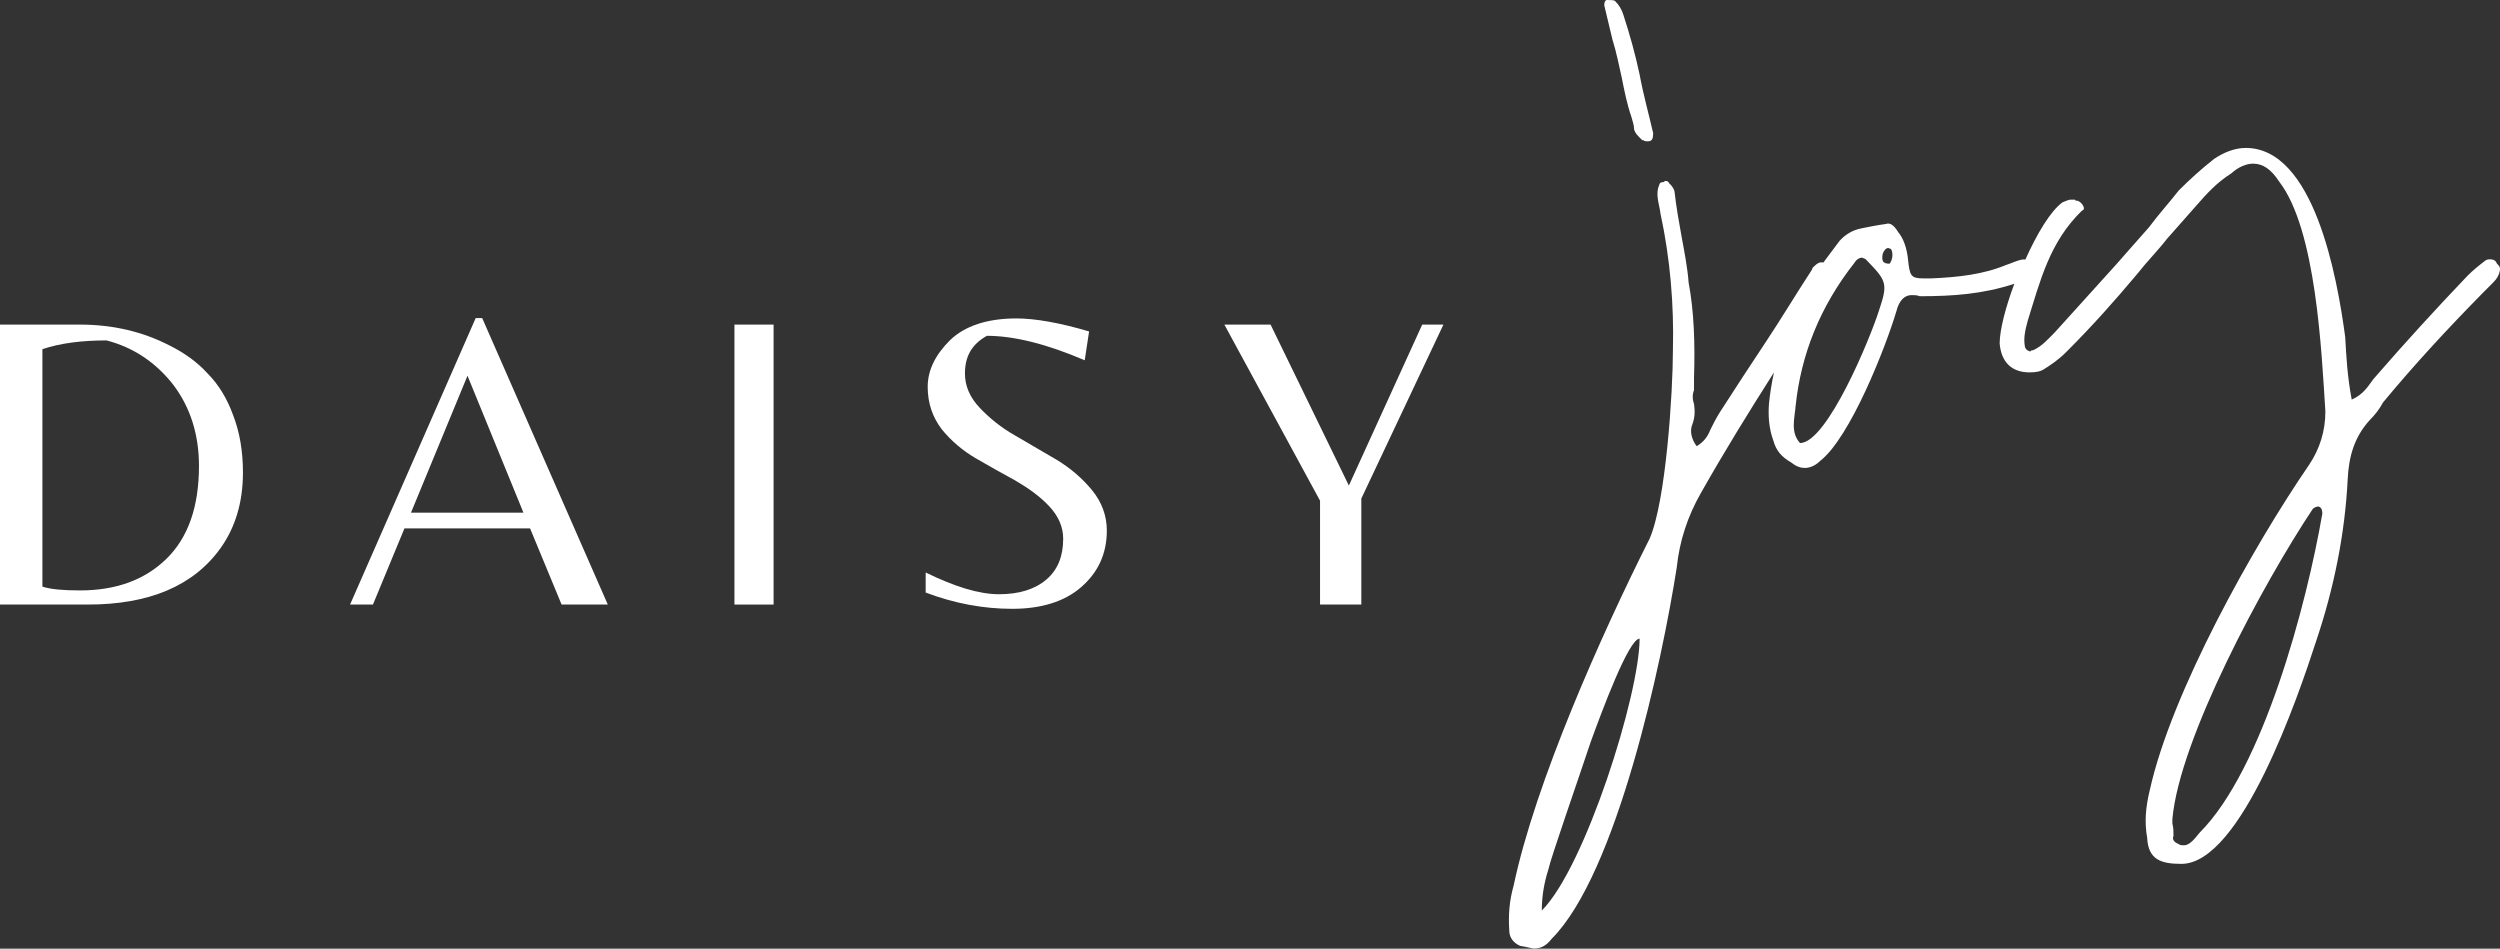 <?xml version="1.0" encoding="utf-8"?>
<!-- Generator: Adobe Illustrator 26.3.1, SVG Export Plug-In . SVG Version: 6.00 Build 0)  -->
<svg version="1.1" id="Layer_4" xmlns="http://www.w3.org/2000/svg" xmlns:xlink="http://www.w3.org/1999/xlink" x="0px" y="0px"
	 viewBox="0 0 2228.9 845.8" style="enable-background:new 0 0 2228.9 845.8;" xml:space="preserve">
<rect x="0" y="0" width="2228.9" height="845.8" fill="#333333" stroke="none"/>
<style type="text/css">
	.st0{fill:#FFFFFF;}
</style>
<g>
	<g>
		<g>
			<path class="st0" d="M1445.8,68.8c2.4,12.1,4.8,24.2,8.7,35.4c1,3.9,2.4,7.3,2.4,11.1c1,3.9,3.9,6.3,7.3,9.7c1,0,1,0,1,0
				c1,1,2.4,1,3.9,1c3.9,0,4.8-2.4,4.8-7.3c-3.9-17-8.7-33.9-12.1-52.3c-3.9-18.4-8.7-35.4-14.5-53.3c-1.5-4.8-3.9-8.7-7.3-12.1
				c-1-1-3.9-1-7.3-1c-1,0-2.4,1-2.4,4.8l7.3,30.5C1441,46,1443.4,58.2,1445.8,68.8z"/>
			<path class="st0" d="M2226.2,235.1c-1-2.4-2.4-3.9-6.3-3.9c-1,0-2.4,0-3.9,1c-6.3,4.8-11.1,8.7-16,13.6
				c-29.1,30.5-55.7,59.6-83.9,92.1c-4.8,6.3-8.7,13.6-19.4,18.4c-3.9-20.8-4.8-37.8-5.8-55.7c-7.3-54.8-28.1-168.7-88.7-168.7
				c-9.7,0-19.4,3.9-28.1,9.7c-11.1,8.7-21.8,18.4-31.5,28.1c-8.7,11.1-18.4,21.8-26.7,33c-9.7,11.1-19.4,21.8-29.1,33l-54.8,60.6
				c-6.3,6.3-11.1,12.1-19.4,16c-1.5,0-1.5,0-2.4,1c-1,0-3.9-1-4.8-3.9c-1.5-7.3,0-14.5,2.4-23.3c11.1-35.4,19.4-70.3,48.5-98.4
				c3.9-1,0-7.3-3.9-8.7c-1,0-2.4,0-2.4-1c-1,0-2.4,0-3.9,0c-1.5,0-3.9,1-7.3,2.4c-10.7,7.8-22.8,28.1-33,50.9c-1,0-1.5,0-2.4,0
				c-5.8,1-11.1,3.9-14.5,4.8c-20.8,8.7-43.6,11.1-66.9,12.1h-7.3c-11.1,0-12.1-2.4-13.6-17c-1-9.7-3.9-18.4-8.7-24.2
				c-3.9-6.3-7.3-8.7-11.1-7.3c-7.3,1-14.5,2.4-21.8,3.9s-13.6,4.8-19.4,11.1c-4.8,6.3-9.7,13.1-14.5,19.4l0,0
				c-3.9-1-6.3,1.5-9.7,4.8c0,0,0,1-1,2.4c-13.6,20.8-26.7,42.7-40.2,63c-13.6,20.4-28.1,42.7-41.2,63c-3.9,6.3-6.3,11.1-8.7,16
				c-2.4,6.3-6.3,11.1-12.1,14.5c-4.8-6.3-6.3-13.6-3.9-19.4c2.4-6.3,2.4-12.1,1.5-18.4c-1.5-3.9-1.5-8.7,0-12.1c0-3.9,0-7.3,0-11.1
				c1-30.5,0-59.6-4.8-84.8c-1-13.6-3.9-28.1-6.3-41.2s-4.8-26.7-6.3-40.2c-1-3.9-3.9-6.3-4.8-7.3c-1-2.4-3.9-2.4-4.8-1
				c-2.4,0-3.9,1-3.9,2.4c-3.9,8.7,0,17,1,25.7c8.7,40.2,12.1,81.4,11.1,121.2c0,38.8-6.3,135.7-20.8,168.7
				c-42.7,84.8-101.8,217.1-121.2,309.2c-3.9,13.6-4.8,26.7-3.9,40.2c0,6.3,3.9,11.1,9.7,13.6c6.3,1,11.1,2.4,12.1,2.4
				c6.3,0,11.1-2.4,16-8.7c58.2-58.2,98.4-247.2,111.5-331c2.4-23.3,9.7-46,21.8-66.9c20.8-36.8,42.7-72.2,64.9-107.1
				c-1.9,8.7-3.4,17.9-4.4,27.1c-1,12.1,0,23.3,3.9,33.9c2.4,8.7,7.3,14.5,16,19.4c4.8,3.9,8.7,4.8,12.1,4.8c4.8,0,9.7-2.4,13.6-6.3
				c26.7-20.8,58.2-100.8,67.9-133.3c2.4-9.7,7.3-14.5,13.6-14.5c2.4,0,4.8,0,7.3,1c29.6,0,56.2-1.9,84.3-11.1
				c-7.8,20.8-13.1,41.2-13.1,53.3c1.5,17,11.1,25.7,26.7,25.7c6.3,0,9.7-1,12.1-2.4c6.3-3.9,13.6-8.7,20.8-16
				c23.3-23.3,42.7-45.1,63-69.3c8.7-11.1,18.4-20.8,26.7-31.5c8.7-9.7,17-19.4,25.7-29.1c9.7-11.1,18.4-20.8,31.5-29.1
				c6.3-5.8,13.6-8.7,19.4-8.7c8.7,0,16,4.8,23.3,16c33,42.7,37.8,151.7,41.2,205c0,17-4.8,33-14.5,47.5
				c-49.9,72.7-122.6,202.6-142,289.8c-3.9,16-4.8,29.1-2.4,42.7c1,19.4,12.1,23.3,30.5,23.3c53.3,0,104.2-149.3,120.2-198.7
				c16-47.5,25.7-96,28.1-144.4c1-20.8,6.3-37.8,19.4-52.3c4.8-4.8,8.7-9.7,12.1-16c28.1-33.9,57.2-65.4,89.7-98.4
				c2.4-2.4,4.8-4.8,7.3-7.3c2.4-2.4,4.8-4.8,6.3-8.7C2229.1,240.4,2230,238.5,2226.2,235.1z M1374.6,811.8
				c0-13.6,2.4-25.7,5.8-36.4c2.4-11.1,25.7-77.5,37.8-113.9c9.7-26.7,33.9-92.1,43.6-92.1C1461.8,618.9,1413.3,773.1,1374.6,811.8z
				 M1675.1,277.2c-7.3,23.3-46,117.8-70.3,117.8c-8.7-9.7-4.8-21.8-3.9-33c4.8-46,21.8-88.7,52.3-127.5c1-1.5,2.4-3.9,6.3-4.8
				c1,0,3.9,1,4.8,2.4C1682.3,250.6,1683.3,253,1675.1,277.2z M1684.8,235.1c-6.3,0-7.3-2.4-6.3-8.7c1.5-3.9,3.9-6.3,6.3-4.8
				c1.5,0,2.4,2.4,2.4,5.8C1687.2,231.2,1685.7,233.6,1684.8,235.1z M1961,742.5c-3.9,4.8-8.7,11.1-13.6,11.1c-2.4,0-3.9,0-4.8-1
				c-3.9-1.5-6.3-3.9-4.8-7.3c0-3.9,0-7.3-1-11.1v-3.9c6.3-71.7,81.4-210.8,125-276.3c1-1.5,3.9-2.4,4.8-2.4c2.4,0,3.9,2.4,3.9,6.3
				C2056.5,539,2017.7,685.8,1961,742.5z"/>
		</g>
		<g>
			<path class="st0" d="M0,539V289.4h71.2c29.6,0,56.2,6.3,80.5,18.9c12.6,6.3,24.2,14.5,33.4,24.7c9.7,9.7,17.4,22.3,22.8,37.3
				c5.8,15,8.7,32,8.7,50.9c0,26.7-6.8,49-19.9,67.4c-24.2,33.9-64,50.4-118.3,50.4L0,539L0,539z M71.2,526.4
				c32,0,57.7-9.2,77.1-28.1c19.4-18.9,29.1-46.5,29.1-82.9c0-28.1-7.8-52.3-22.8-72.2c-15.5-19.9-35.4-33.4-59.6-39.7
				c-21.8,0-41.2,2.4-57.2,7.8V523C45.1,525.4,56.2,526.4,71.2,526.4z"/>
		</g>
		<g>
			<path class="st0" d="M312.1,539l112-255.4h5.8l112,255.4h-41.2l-28.1-67.9h-112L332.5,539H312.1z M366.4,457.1h100.3l-49.9-122.1
				L366.4,457.1z"/>
		</g>
		<g>
			<path class="st0" d="M689.7,289.4V539h-34.9V289.4H689.7z"/>
		</g>
		<g>
			<path class="st0" d="M860.3,333c0,11.1,4.4,21.3,13.1,30.5c8.7,9.2,19.4,17.9,31.5,24.7c12.6,7.3,24.7,14.5,37.3,21.8
				c12.1,7.3,22.8,16.5,31.5,27.1c8.7,10.7,13.1,22.8,13.1,35.9c0,20.8-7.8,37.3-22.8,50.4c-15,13.1-35.9,19.4-61.6,19.4
				c-25.7,0-51.4-4.8-77.1-14.5v-17.9c25.7,12.6,47.5,19.4,65.4,19.4s32-4.4,42.2-13.1c10.2-8.7,15-20.8,15-36.4
				c0-10.7-4.4-20.4-12.6-29.1c-8.2-8.7-18.4-16-30.1-22.8c-11.6-6.3-23.7-13.1-35.4-19.9c-11.6-6.8-21.8-15.5-30.1-25.7
				c-8.2-10.7-12.6-23.3-12.6-37.8c0-15,6.8-28.6,19.9-41.7c13.1-12.6,33-19.4,59.1-19.4c17,0,38.8,3.9,64.9,11.6l-3.9,25.7
				c-33.9-14.5-63-21.8-87.2-21.8C866.6,306.8,860.3,317.5,860.3,333z"/>
		</g>
		<g>
			<path class="st0" d="M1213.7,539h-36.8v-92.6l-85.3-157h41.2l69.8,143.5l65.4-143.5h18.9l-73.2,155.1L1213.7,539L1213.7,539z"/>
		</g>
	</g>
</g>
</svg>
